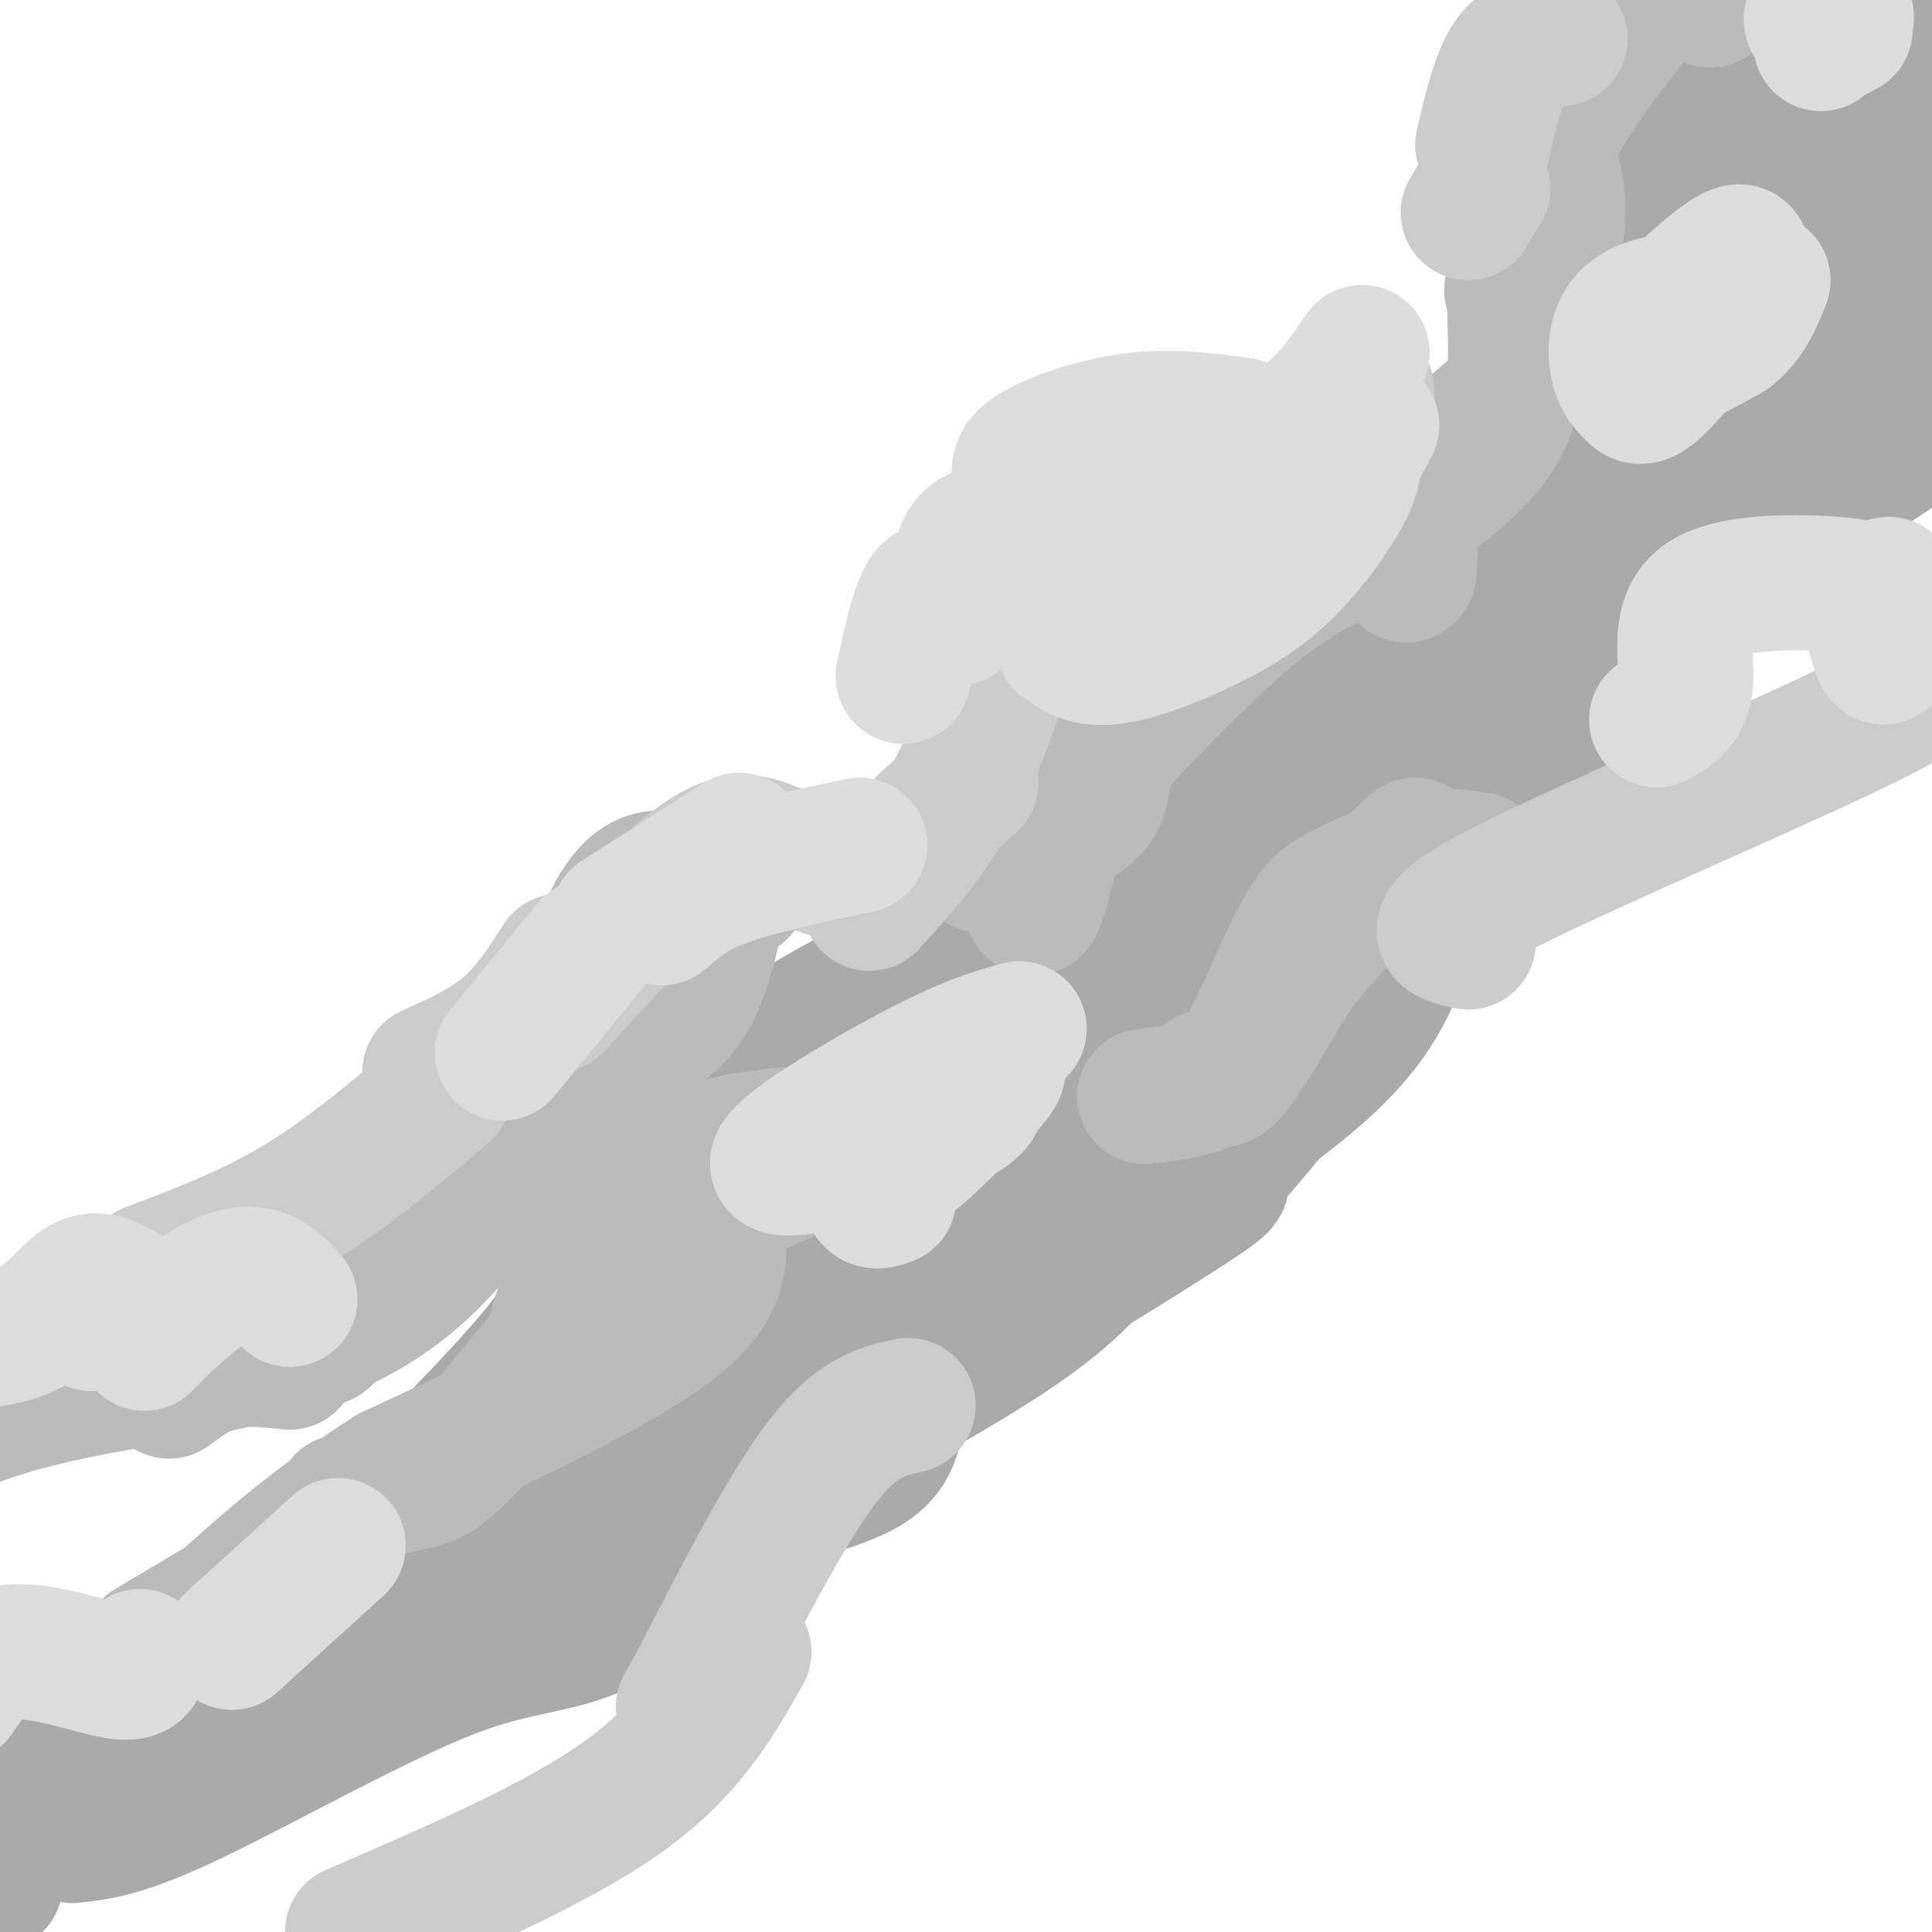 <svg viewBox='0 0 400 400' version='1.1' xmlns='http://www.w3.org/2000/svg' xmlns:xlink='http://www.w3.org/1999/xlink'><g fill='none' stroke='#AAAAAA' stroke-width='28' stroke-linecap='round' stroke-linejoin='round'><path d='M375,49c-10.633,4.703 -21.265,9.406 -24,13c-2.735,3.594 2.429,6.080 6,7c3.571,0.920 5.551,0.275 7,0c1.449,-0.275 2.369,-0.179 3,-2c0.631,-1.821 0.973,-5.560 -2,-6c-2.973,-0.440 -9.262,2.420 -11,6c-1.738,3.580 1.075,7.880 4,10c2.925,2.120 5.963,2.060 9,2'/><path d='M367,79c1.946,-0.200 2.311,-1.699 2,-3c-0.311,-1.301 -1.296,-2.403 -4,-2c-2.704,0.403 -7.125,2.313 -11,4c-3.875,1.687 -7.203,3.152 -9,9c-1.797,5.848 -2.064,16.081 -5,13c-2.936,-3.081 -8.541,-19.475 -19,-12c-10.459,7.475 -25.773,38.818 -33,51c-7.227,12.182 -6.369,5.203 -7,0c-0.631,-5.203 -2.752,-8.629 -6,-8c-3.248,0.629 -7.624,5.315 -12,10'/><path d='M263,141c-3.296,5.070 -5.537,12.747 -10,15c-4.463,2.253 -11.149,-0.916 -18,4c-6.851,4.916 -13.866,17.917 -21,23c-7.134,5.083 -14.386,2.249 -19,9c-4.614,6.751 -6.588,23.087 -9,31c-2.412,7.913 -5.260,7.404 -6,6c-0.740,-1.404 0.630,-3.702 2,-6'/><path d='M182,223c1.060,-1.500 2.708,-2.250 7,-3c4.292,-0.750 11.226,-1.500 5,7c-6.226,8.500 -25.613,26.250 -45,44'/><path d='M149,271c-7.444,8.061 -3.553,6.215 -8,7c-4.447,0.785 -17.232,4.201 -24,7c-6.768,2.799 -7.518,4.979 -7,7c0.518,2.021 2.304,3.882 2,7c-0.304,3.118 -2.697,7.493 -6,13c-3.303,5.507 -7.515,12.145 -12,17c-4.485,4.855 -9.242,7.928 -14,11'/><path d='M80,340c-12.133,4.867 -35.467,11.533 -52,20c-16.533,8.467 -26.267,18.733 -36,29'/><path d='M-8,389c-6.711,5.267 -5.489,3.933 -3,3c2.489,-0.933 6.244,-1.467 10,-2'/><path d='M15,380c5.298,-0.554 10.595,-1.107 25,-8c14.405,-6.893 37.917,-20.125 53,-26c15.083,-5.875 21.738,-4.393 32,-10c10.262,-5.607 24.131,-18.304 38,-31'/><path d='M163,305c8.520,-7.444 10.819,-10.553 12,-12c1.181,-1.447 1.245,-1.233 0,-4c-1.245,-2.767 -3.798,-8.515 -9,-7c-5.202,1.515 -13.055,10.292 -22,15c-8.945,4.708 -18.984,5.345 -22,6c-3.016,0.655 0.992,1.327 5,2'/><path d='M127,305c7.146,-1.811 22.509,-7.339 30,-10c7.491,-2.661 7.108,-2.456 8,-7c0.892,-4.544 3.060,-13.836 4,-18c0.940,-4.164 0.654,-3.199 7,-4c6.346,-0.801 19.324,-3.370 29,-5c9.676,-1.630 16.050,-2.323 24,-11c7.950,-8.677 17.475,-25.339 27,-42'/><path d='M256,208c6.326,-11.896 8.643,-20.635 12,-27c3.357,-6.365 7.756,-10.356 11,-14c3.244,-3.644 5.335,-6.943 10,-7c4.665,-0.057 11.904,3.126 25,-4c13.096,-7.126 32.048,-24.563 51,-42'/><path d='M365,114c12.869,-12.476 19.542,-22.667 22,-35c2.458,-12.333 0.702,-26.810 -1,-35c-1.702,-8.190 -3.351,-10.095 -5,-12'/><path d='M381,32c0.547,-5.990 4.415,-14.967 8,-19c3.585,-4.033 6.888,-3.124 8,-4c1.112,-0.876 0.032,-3.536 -2,-2c-2.032,1.536 -5.016,7.268 -8,13'/><path d='M387,20c-0.845,6.413 1.041,15.946 0,24c-1.041,8.054 -5.011,14.630 -8,20c-2.989,5.370 -4.997,9.534 -11,16c-6.003,6.466 -16.002,15.233 -26,24'/><path d='M342,104c-7.262,6.048 -12.417,9.167 -21,12c-8.583,2.833 -20.595,5.381 -32,11c-11.405,5.619 -22.202,14.310 -33,23'/><path d='M256,150c-7.202,7.393 -8.708,14.375 -14,21c-5.292,6.625 -14.369,12.893 -21,21c-6.631,8.107 -10.815,18.054 -15,28'/><path d='M206,220c-3.167,6.000 -3.583,7.000 -4,8'/><path d='M313,150c-18.333,11.750 -36.667,23.500 -48,32c-11.333,8.500 -15.667,13.750 -20,19'/><path d='M245,201c-5.378,4.778 -8.822,7.222 -12,12c-3.178,4.778 -6.089,11.889 -9,19'/><path d='M224,232c-6.833,10.500 -19.417,27.250 -32,44'/><path d='M192,276c-6.222,11.600 -5.778,18.600 -8,23c-2.222,4.400 -7.111,6.200 -12,8'/><path d='M213,251c0.000,0.000 -49.000,53.000 -49,53'/><path d='M164,304c-14.733,15.133 -27.067,26.467 -38,32c-10.933,5.533 -20.467,5.267 -30,5'/><path d='M96,341c-20.044,3.622 -55.156,10.178 -71,14c-15.844,3.822 -12.422,4.911 -9,6'/><path d='M9,364c-2.057,2.464 -4.115,4.928 -7,6c-2.885,1.072 -6.598,0.751 -2,-2c4.598,-2.751 17.507,-7.933 29,-10c11.493,-2.067 21.569,-1.019 33,-5c11.431,-3.981 24.215,-12.990 37,-22'/><path d='M99,331c9.533,-4.222 14.867,-3.778 26,-9c11.133,-5.222 28.067,-16.111 45,-27'/><path d='M170,295c11.222,-6.422 16.778,-8.978 28,-19c11.222,-10.022 28.111,-27.511 45,-45'/><path d='M243,231c11.988,-12.440 19.458,-21.042 26,-26c6.542,-4.958 12.155,-6.274 19,-11c6.845,-4.726 14.923,-12.863 23,-21'/><path d='M311,173c7.947,-6.700 16.316,-12.951 22,-20c5.684,-7.049 8.684,-14.898 11,-23c2.316,-8.102 3.947,-16.458 2,-19c-1.947,-2.542 -7.474,0.729 -13,4'/><path d='M333,115c-9.321,8.083 -26.125,26.292 -49,40c-22.875,13.708 -51.821,22.917 -67,29c-15.179,6.083 -16.589,9.042 -18,12'/><path d='M199,196c-5.464,6.536 -10.125,16.875 -14,23c-3.875,6.125 -6.964,8.036 -10,9c-3.036,0.964 -6.018,0.982 -9,1'/><path d='M207,191c-20.976,10.042 -41.952,20.083 -57,32c-15.048,11.917 -24.167,25.708 -28,34c-3.833,8.292 -2.381,11.083 -7,18c-4.619,6.917 -15.310,17.958 -26,29'/><path d='M89,304c-4.333,4.833 -2.167,2.417 0,0'/><path d='M163,235c-2.556,-2.644 -5.111,-5.289 -13,4c-7.889,9.289 -21.111,30.511 -37,49c-15.889,18.489 -34.444,34.244 -53,50'/><path d='M60,338c-15.167,10.333 -26.583,11.167 -38,12'/><path d='M16,352c0.000,0.000 -13.000,3.000 -13,3'/><path d='M170,260c4.178,-10.711 8.356,-21.422 17,-33c8.644,-11.578 21.756,-24.022 30,-31c8.244,-6.978 11.622,-8.489 15,-10'/><path d='M232,186c7.325,-4.753 18.139,-11.635 27,-18c8.861,-6.365 15.770,-12.214 19,-19c3.230,-6.786 2.780,-14.510 2,-20c-0.780,-5.490 -1.890,-8.745 -3,-12'/><path d='M198,193c-2.600,0.711 -5.200,1.422 -3,1c2.200,-0.422 9.200,-1.978 17,-11c7.800,-9.022 16.400,-25.511 25,-42'/><path d='M237,141c6.500,-11.214 10.250,-18.250 24,-24c13.750,-5.750 37.500,-10.214 49,-14c11.500,-3.786 10.750,-6.893 10,-10'/><path d='M320,93c2.952,-1.345 5.333,0.292 8,-15c2.667,-15.292 5.619,-47.512 8,-63c2.381,-15.488 4.190,-14.244 6,-13'/><path d='M342,2c1.139,-3.083 0.986,-4.290 6,-8c5.014,-3.710 15.196,-9.922 15,-5c-0.196,4.922 -10.770,20.978 -16,33c-5.230,12.022 -5.115,20.011 -5,28'/><path d='M342,50c-1.210,7.055 -1.736,10.691 -1,7c0.736,-3.691 2.733,-14.711 6,-24c3.267,-9.289 7.803,-16.847 12,-23c4.197,-6.153 8.056,-10.901 9,-9c0.944,1.901 -1.028,10.450 -3,19'/><path d='M365,20c-2.620,9.290 -7.671,23.016 -10,28c-2.329,4.984 -1.935,1.226 -3,-1c-1.065,-2.226 -3.590,-2.922 0,-8c3.590,-5.078 13.295,-14.539 23,-24'/><path d='M392,79c3.756,0.956 7.511,1.911 7,2c-0.511,0.089 -5.289,-0.689 -12,4c-6.711,4.689 -15.356,14.844 -24,25'/><path d='M363,110c2.400,0.556 20.400,-10.556 27,-15c6.600,-4.444 1.800,-2.222 -3,0'/><path d='M275,187c-4.400,1.311 -8.800,2.622 -16,13c-7.200,10.378 -17.200,29.822 -21,37c-3.800,7.178 -1.400,2.089 1,-3'/><path d='M301,177c-1.250,-2.315 -2.500,-4.631 -7,0c-4.500,4.631 -12.250,16.208 -16,24c-3.750,7.792 -3.500,11.798 -7,18c-3.500,6.202 -10.750,14.601 -18,23'/><path d='M253,242c-1.524,3.583 3.667,1.042 -7,8c-10.667,6.958 -37.190,23.417 -54,32c-16.810,8.583 -23.905,9.292 -31,10'/><path d='M161,292c-8.209,2.821 -13.233,4.872 -20,9c-6.767,4.128 -15.278,10.333 -19,14c-3.722,3.667 -2.656,4.795 -2,6c0.656,1.205 0.902,2.487 5,1c4.098,-1.487 12.049,-5.744 20,-10'/><path d='M145,312c16.044,-8.267 46.156,-23.933 63,-35c16.844,-11.067 20.422,-17.533 24,-24'/><path d='M232,253c12.095,-9.595 30.333,-21.583 41,-31c10.667,-9.417 13.762,-16.262 17,-24c3.238,-7.738 6.619,-16.369 10,-25'/><path d='M300,173c3.667,-6.667 7.833,-10.833 12,-15'/></g>
<g fill='none' stroke='#BBBBBB' stroke-width='28' stroke-linecap='round' stroke-linejoin='round'><path d='M292,114c-2.933,-0.733 -5.867,-1.467 -11,0c-5.133,1.467 -12.467,5.133 -21,12c-8.533,6.867 -18.267,16.933 -28,27'/><path d='M232,153c-4.889,6.689 -3.111,9.911 -5,13c-1.889,3.089 -7.444,6.044 -13,9'/><path d='M230,155c-1.250,4.500 -2.500,9.000 -7,13c-4.500,4.000 -12.250,7.500 -20,11'/><path d='M71,311c5.200,-1.622 10.400,-3.244 14,-4c3.600,-0.756 5.600,-0.644 14,-10c8.400,-9.356 23.200,-28.178 38,-47'/><path d='M115,278c0.256,-3.173 0.512,-6.345 4,-12c3.488,-5.655 10.208,-13.792 15,-19c4.792,-5.208 7.655,-7.488 12,-9c4.345,-1.512 10.173,-2.256 16,-3'/><path d='M161,244c-5.511,2.289 -11.022,4.578 -12,9c-0.978,4.422 2.578,10.978 -8,20c-10.578,9.022 -35.289,20.511 -60,32'/><path d='M81,305c-16.333,10.333 -27.167,20.167 -38,30'/><path d='M58,325c0.000,0.000 -27.000,16.000 -27,16'/><path d='M278,114c0.671,-3.469 1.343,-6.938 -6,-3c-7.343,3.938 -22.700,15.282 -32,22c-9.300,6.718 -12.542,8.809 -16,19c-3.458,10.191 -7.131,28.483 -9,34c-1.869,5.517 -1.935,-1.742 -2,-9'/><path d='M213,177c-0.484,-2.965 -0.693,-5.877 1,-11c1.693,-5.123 5.289,-12.456 10,-20c4.711,-7.544 10.538,-15.300 19,-22c8.462,-6.700 19.561,-12.343 28,-13c8.439,-0.657 14.220,3.671 20,8'/><path d='M291,119c2.423,-0.310 -1.520,-5.085 -5,-8c-3.480,-2.915 -6.499,-3.972 -12,-4c-5.501,-0.028 -13.485,0.972 -21,4c-7.515,3.028 -14.562,8.085 -19,12c-4.438,3.915 -6.268,6.690 -10,16c-3.732,9.310 -9.366,25.155 -15,41'/><path d='M313,60c2.529,0.487 5.057,0.974 7,-3c1.943,-3.974 3.300,-12.410 2,-19c-1.300,-6.590 -5.256,-11.333 -5,-16c0.256,-4.667 4.723,-9.256 9,-14c4.277,-4.744 8.365,-9.641 13,-11c4.635,-1.359 9.818,0.821 15,3'/><path d='M354,0c0.622,-0.171 -5.322,-2.097 -8,-3c-2.678,-0.903 -2.091,-0.783 -5,3c-2.909,3.783 -9.316,11.231 -15,20c-5.684,8.769 -10.646,18.861 -12,30c-1.354,11.139 0.899,23.325 -1,32c-1.899,8.675 -7.949,13.837 -14,19'/><path d='M308,86c0.000,0.000 -22.000,19.000 -22,19'/><path d='M306,178c-3.592,-0.569 -7.183,-1.139 -12,0c-4.817,1.139 -10.858,3.986 -15,6c-4.142,2.014 -6.384,3.196 -10,10c-3.616,6.804 -8.604,19.230 -12,25c-3.396,5.770 -5.198,4.885 -7,4'/><path d='M293,175c-8.978,8.356 -17.956,16.711 -24,25c-6.044,8.289 -9.156,16.511 -14,21c-4.844,4.489 -11.422,5.244 -18,6'/><path d='M122,225c-0.558,-4.372 -1.116,-8.743 0,-15c1.116,-6.257 3.907,-14.399 8,-20c4.093,-5.601 9.486,-8.662 14,-9c4.514,-0.338 8.147,2.046 9,3c0.853,0.954 -1.073,0.477 -3,0'/><path d='M150,184c-2.161,-0.405 -6.064,-1.418 -10,-2c-3.936,-0.582 -7.906,-0.734 -12,6c-4.094,6.734 -8.313,20.352 -9,24c-0.687,3.648 2.156,-2.676 5,-9'/><path d='M131,191c8.687,-3.536 17.375,-7.072 16,-6c-1.375,1.072 -12.812,6.751 -19,12c-6.188,5.249 -7.128,10.067 -7,15c0.128,4.933 1.322,9.981 0,13c-1.322,3.019 -5.161,4.010 -9,5'/><path d='M150,181c-1.917,9.583 -3.833,19.167 -7,25c-3.167,5.833 -7.583,7.917 -12,10'/><path d='M134,203c-2.137,6.738 -4.274,13.476 -10,18c-5.726,4.524 -15.042,6.833 -20,8c-4.958,1.167 -5.560,1.190 -11,9c-5.440,7.810 -15.720,23.405 -26,39'/><path d='M112,231c-8.311,12.378 -16.622,24.756 -26,33c-9.378,8.244 -19.822,12.356 -28,15c-8.178,2.644 -14.089,3.822 -20,5'/><path d='M60,282c-4.917,-0.500 -9.833,-1.000 -14,0c-4.167,1.000 -7.583,3.500 -11,6'/><path d='M32,285c-11.000,1.917 -22.000,3.833 -32,7c-10.000,3.167 -19.000,7.583 -28,12'/></g>
<g fill='none' stroke='#CCCCCC' stroke-width='28' stroke-linecap='round' stroke-linejoin='round'><path d='M171,180c-3.644,-1.244 -7.289,-2.489 -11,-4c-3.711,-1.511 -7.489,-3.289 -15,2c-7.511,5.289 -18.756,17.644 -30,30'/><path d='M116,199c-3.250,5.083 -6.500,10.167 -11,14c-4.500,3.833 -10.250,6.417 -16,9'/><path d='M92,226c-9.917,8.417 -19.833,16.833 -30,23c-10.167,6.167 -20.583,10.083 -31,14'/><path d='M205,133c7.190,-11.310 14.381,-22.619 22,-26c7.619,-3.381 15.667,1.167 22,2c6.333,0.833 10.952,-2.048 15,-5c4.048,-2.952 7.524,-5.976 11,-9'/><path d='M272,91c0.000,0.000 11.000,-10.000 11,-10'/><path d='M304,44c0.000,0.000 3.000,-5.000 3,-5'/><path d='M307,30c1.667,-7.167 3.333,-14.333 6,-18c2.667,-3.667 6.333,-3.833 10,-4'/><path d='M211,128c-3.917,12.583 -7.833,25.167 -13,35c-5.167,9.833 -11.583,16.917 -18,24'/><path d='M201,162c0.000,0.000 -9.000,8.000 -9,8'/><path d='M188,291c-5.333,1.167 -10.667,2.333 -18,12c-7.333,9.667 -16.667,27.833 -26,46'/><path d='M144,349c-4.333,7.667 -2.167,3.833 0,0'/><path d='M154,342c-5.750,10.167 -11.500,20.333 -25,30c-13.500,9.667 -34.750,18.833 -56,28'/><path d='M304,195c-5.178,-1.044 -10.356,-2.089 7,-11c17.356,-8.911 57.244,-25.689 76,-35c18.756,-9.311 16.378,-11.156 14,-13'/><path d='M396,137c0.000,0.000 10.000,-13.000 10,-13'/></g>
<g fill='none' stroke='#DDDDDD' stroke-width='28' stroke-linecap='round' stroke-linejoin='round'><path d='M178,175c-10.583,2.250 -21.167,4.500 -28,7c-6.833,2.500 -9.917,5.250 -13,8'/><path d='M153,174c0.000,0.000 -25.000,16.000 -25,16'/><path d='M122,196c0.000,0.000 -18.000,22.000 -18,22'/><path d='M282,73c-4.000,5.833 -8.000,11.667 -14,15c-6.000,3.333 -14.000,4.167 -22,5'/><path d='M268,92c0.000,0.000 -46.000,17.000 -46,17'/><path d='M237,107c-2.000,-0.711 -4.000,-1.422 -7,0c-3.000,1.422 -7.000,4.978 -9,8c-2.000,3.022 -2.000,5.511 -2,8'/><path d='M220,133c2.423,1.798 4.846,3.595 10,3c5.154,-0.595 13.039,-3.584 20,-7c6.961,-3.416 12.998,-7.260 19,-14c6.002,-6.740 11.967,-16.375 11,-19c-0.967,-2.625 -8.868,1.760 -14,6c-5.132,4.240 -7.497,8.334 -7,10c0.497,1.666 3.856,0.905 7,-1c3.144,-1.905 6.072,-4.952 9,-8'/><path d='M275,103c3.000,-3.833 6.000,-9.417 9,-15'/><path d='M346,70c1.475,-3.030 2.949,-6.059 1,-7c-1.949,-0.941 -7.323,0.207 -10,3c-2.677,2.793 -2.659,7.232 -2,10c0.659,2.768 1.957,3.866 3,5c1.043,1.134 1.829,2.303 6,-2c4.171,-4.303 11.726,-14.078 15,-19c3.274,-4.922 2.267,-4.990 2,-6c-0.267,-1.010 0.207,-2.961 -3,-1c-3.207,1.961 -10.094,7.836 -14,13c-3.906,5.164 -4.830,9.618 -2,10c2.830,0.382 9.415,-3.309 16,-7'/><path d='M358,69c3.833,-3.000 5.417,-7.000 7,-11'/><path d='M382,6c-3.435,-1.339 -6.869,-2.679 -7,-2c-0.131,0.679 3.042,3.375 5,3c1.958,-0.375 2.702,-3.821 2,-4c-0.702,-0.179 -2.851,2.911 -5,6'/><path d='M211,213c-5.363,1.535 -10.726,3.069 -22,9c-11.274,5.931 -28.457,16.258 -28,19c0.457,2.742 18.556,-2.100 29,-6c10.444,-3.900 13.235,-6.858 12,-8c-1.235,-1.142 -6.496,-0.469 -10,1c-3.504,1.469 -5.252,3.735 -7,6'/><path d='M185,234c-0.650,1.908 1.225,3.679 2,5c0.775,1.321 0.451,2.194 4,-1c3.549,-3.194 10.972,-10.454 14,-14c3.028,-3.546 1.661,-3.378 -3,-2c-4.661,1.378 -12.618,3.965 -17,7c-4.382,3.035 -5.191,6.517 -6,10'/><path d='M181,234c-0.750,5.333 -1.500,10.667 -1,13c0.500,2.333 2.250,1.667 4,1'/><path d='M187,241c-3.667,1.083 -7.333,2.167 -8,3c-0.667,0.833 1.667,1.417 4,2'/><path d='M60,269c-1.970,-2.222 -3.939,-4.443 -7,-5c-3.061,-0.557 -7.212,0.552 -12,4c-4.788,3.448 -10.212,9.236 -11,10c-0.788,0.764 3.061,-3.496 2,-5c-1.061,-1.504 -7.030,-0.252 -13,1'/><path d='M25,267c-2.556,-1.356 -5.111,-2.711 -8,-1c-2.889,1.711 -6.111,6.489 -11,9c-4.889,2.511 -11.444,2.756 -18,3'/><path d='M70,320c0.000,0.000 -22.000,20.000 -22,20'/><path d='M29,343c-0.044,1.911 -0.089,3.822 -5,3c-4.911,-0.822 -14.689,-4.378 -21,-4c-6.311,0.378 -9.156,4.689 -12,9'/><path d='M257,88c-7.185,-0.948 -14.370,-1.896 -22,-1c-7.630,0.896 -15.705,3.635 -20,6c-4.295,2.365 -4.811,4.356 -3,8c1.811,3.644 5.949,8.943 4,10c-1.949,1.057 -9.985,-2.126 -14,0c-4.015,2.126 -4.007,9.563 -4,17'/><path d='M198,126c-2.083,-2.667 -4.167,-5.333 -6,-3c-1.833,2.333 -3.417,9.667 -5,17'/><path d='M343,149c2.851,-1.560 5.703,-3.120 6,-8c0.297,-4.880 -1.959,-13.081 4,-17c5.959,-3.919 20.133,-3.556 27,-3c6.867,0.556 6.426,1.303 7,5c0.574,3.697 2.164,10.342 3,10c0.836,-0.342 0.918,-7.671 1,-15'/></g>
</svg>